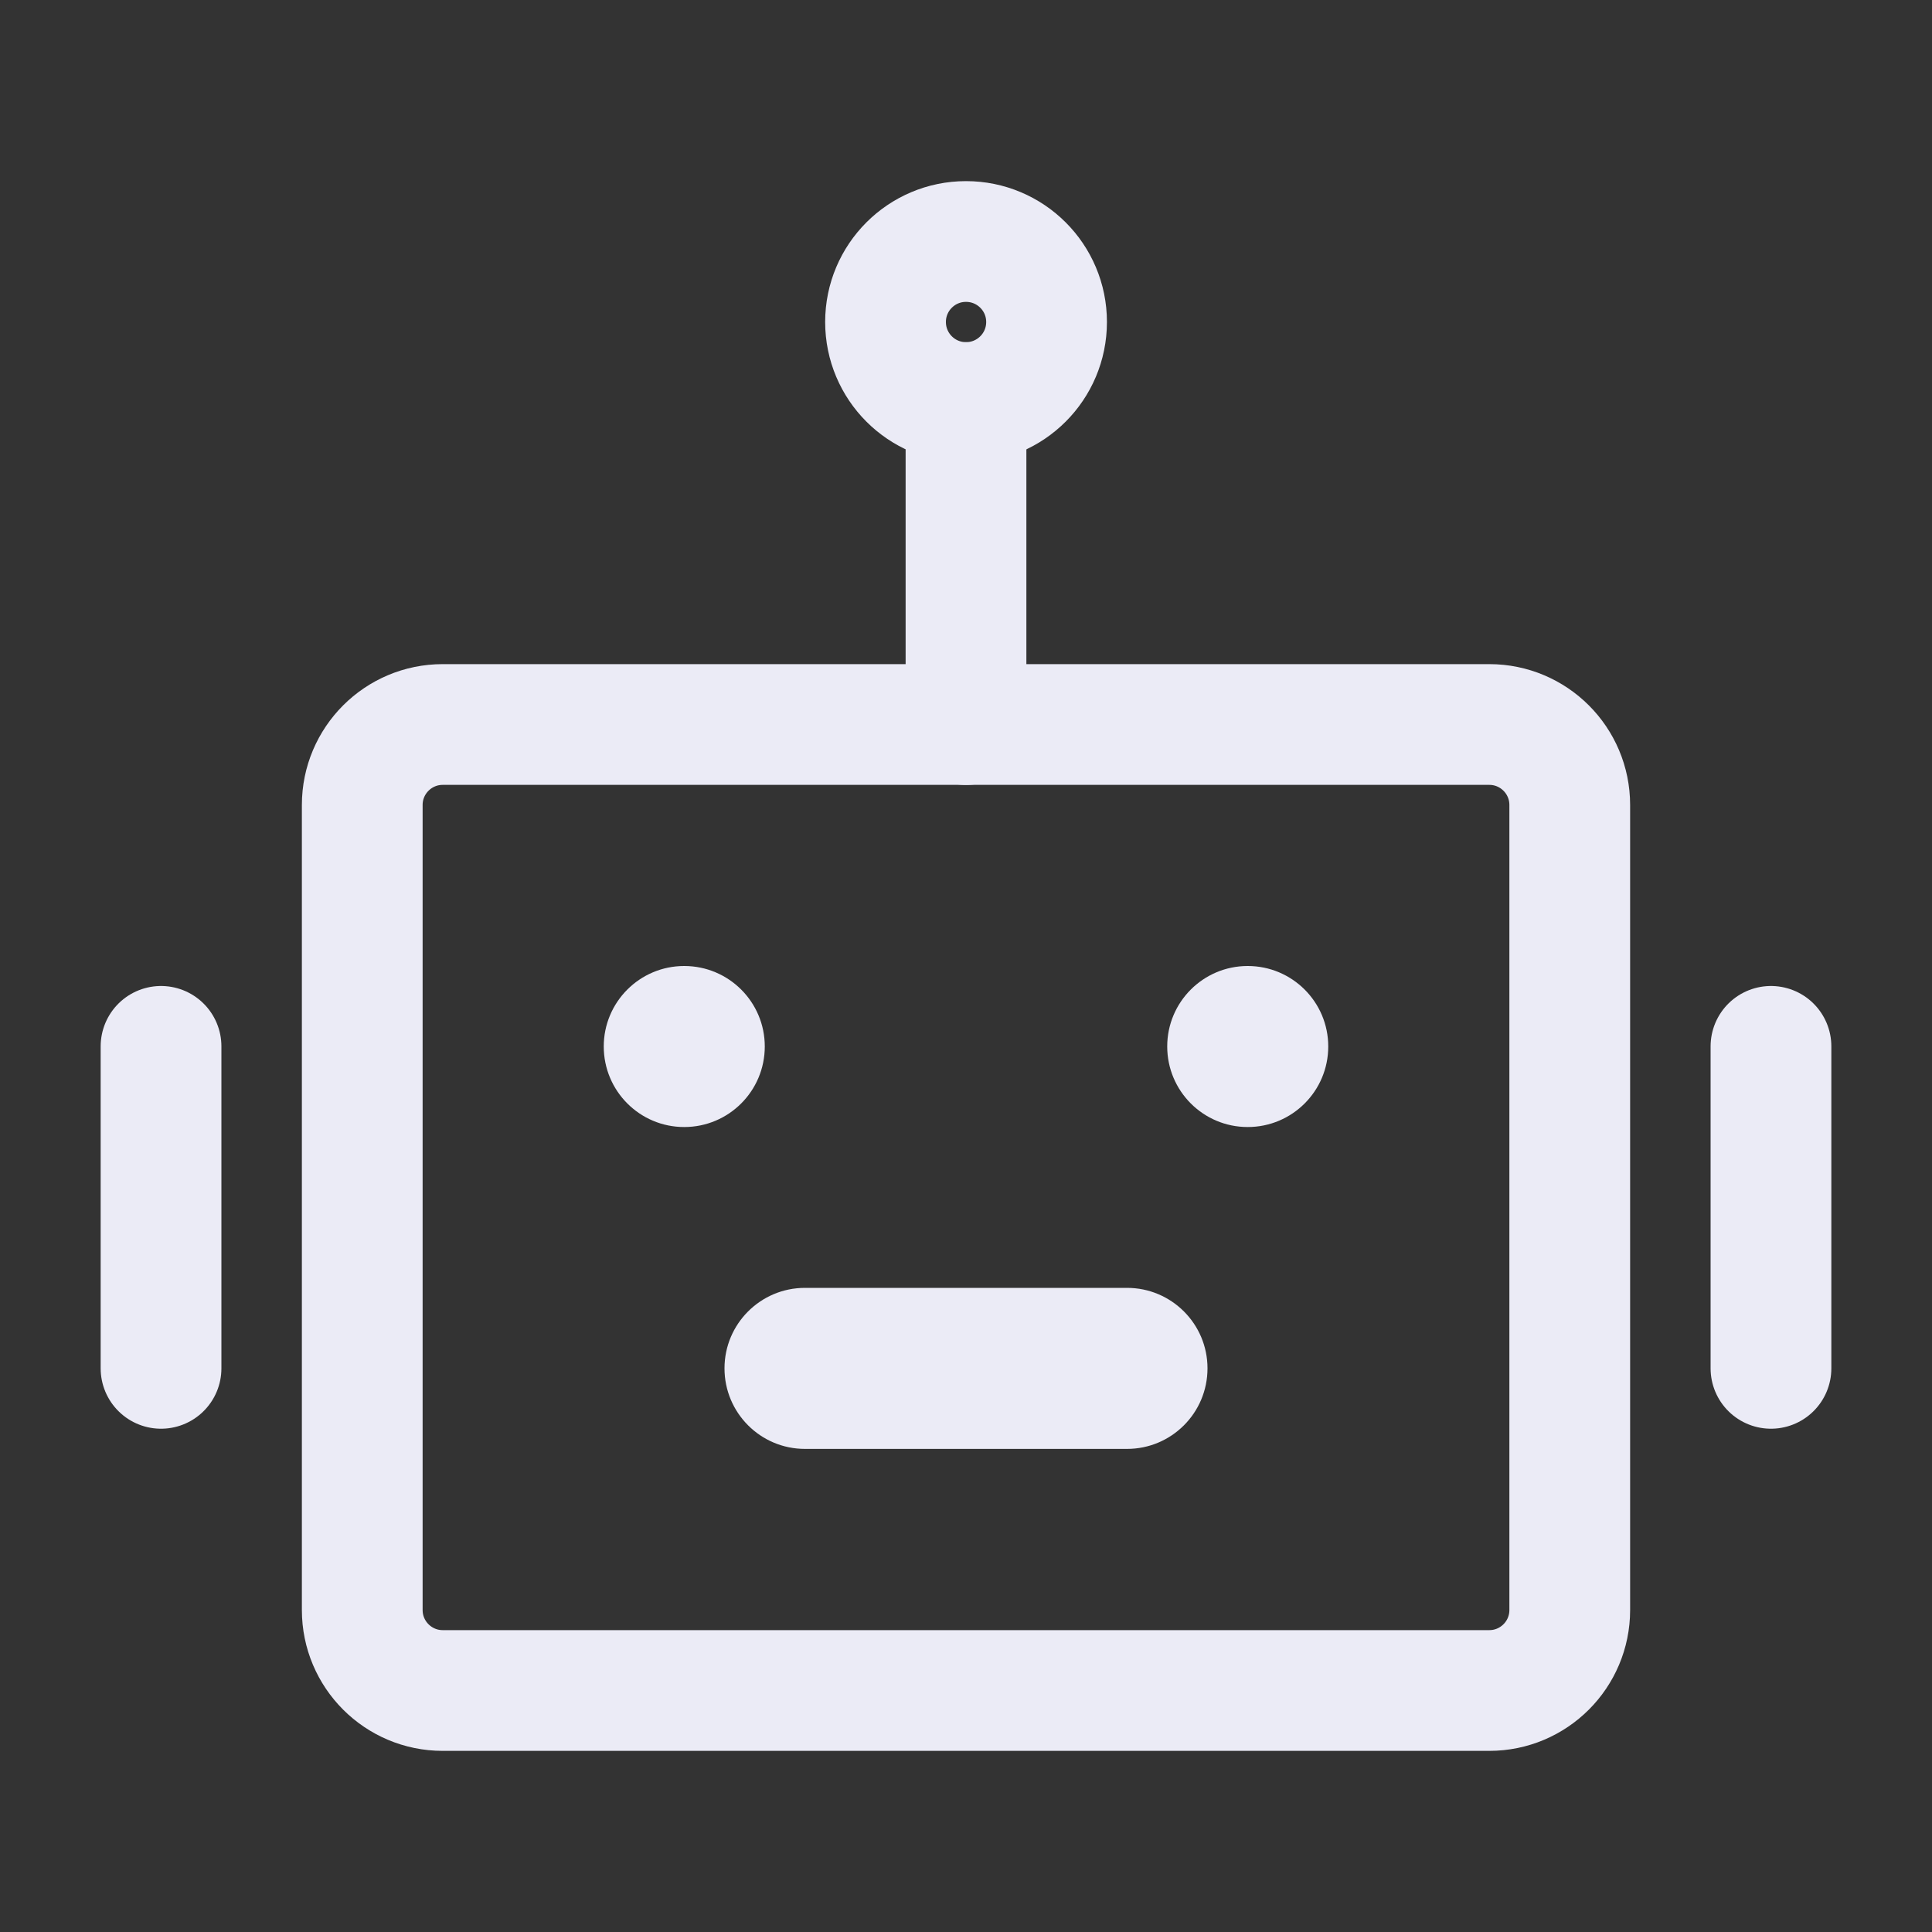 <svg width="20" height="20" viewBox="0 0 20 20" fill="none" xmlns="http://www.w3.org/2000/svg">
<rect x="0" y="0" width="20" height="20" fill="#333333" stroke="none"/>
<path d="M15.417 7.5H4.583C4.123 7.5 3.75 7.873 3.75 8.333V16.667C3.75 17.127 4.123 17.5 4.583 17.5H15.417C15.877 17.5 16.25 17.127 16.25 16.667V8.333C16.25 7.873 15.877 7.5 15.417 7.5Z" stroke="#EBEBF6" stroke-width="1.25"/>
<path d="M7.083 11.667C7.544 11.667 7.917 11.294 7.917 10.833C7.917 10.373 7.544 10 7.083 10C6.623 10 6.25 10.373 6.25 10.833C6.25 11.294 6.623 11.667 7.083 11.667Z" fill="#EBEBF6"/>
<path d="M12.916 11.667C13.377 11.667 13.75 11.294 13.75 10.833C13.75 10.373 13.377 10 12.916 10C12.456 10 12.083 10.373 12.083 10.833C12.083 11.294 12.456 11.667 12.916 11.667Z" fill="#EBEBF6"/>
<path d="M8.333 13.332C7.873 13.332 7.5 13.705 7.5 14.165C7.5 14.626 7.873 14.999 8.333 14.999V13.332ZM11.667 14.999C12.127 14.999 12.5 14.626 12.5 14.165C12.5 13.705 12.127 13.332 11.667 13.332V14.999ZM8.333 14.999H11.667V13.332H8.333V14.999Z" fill="#EBEBF6"/>
<path d="M10 4.168V7.501" stroke="#EBEBF6" stroke-width="1.25" stroke-linecap="round" stroke-linejoin="round"/>
<path d="M1.667 10.832V14.165" stroke="#EBEBF6" stroke-width="1.25" stroke-linecap="round" stroke-linejoin="round"/>
<path d="M18.333 10.832V14.165" stroke="#EBEBF6" stroke-width="1.25" stroke-linecap="round" stroke-linejoin="round"/>
<path d="M10 4.167C10.461 4.167 10.834 3.794 10.834 3.333C10.834 2.873 10.461 2.5 10 2.5C9.54 2.5 9.167 2.873 9.167 3.333C9.167 3.794 9.54 4.167 10 4.167Z" stroke="#EBEBF6" stroke-width="1.25"/>
</svg>
